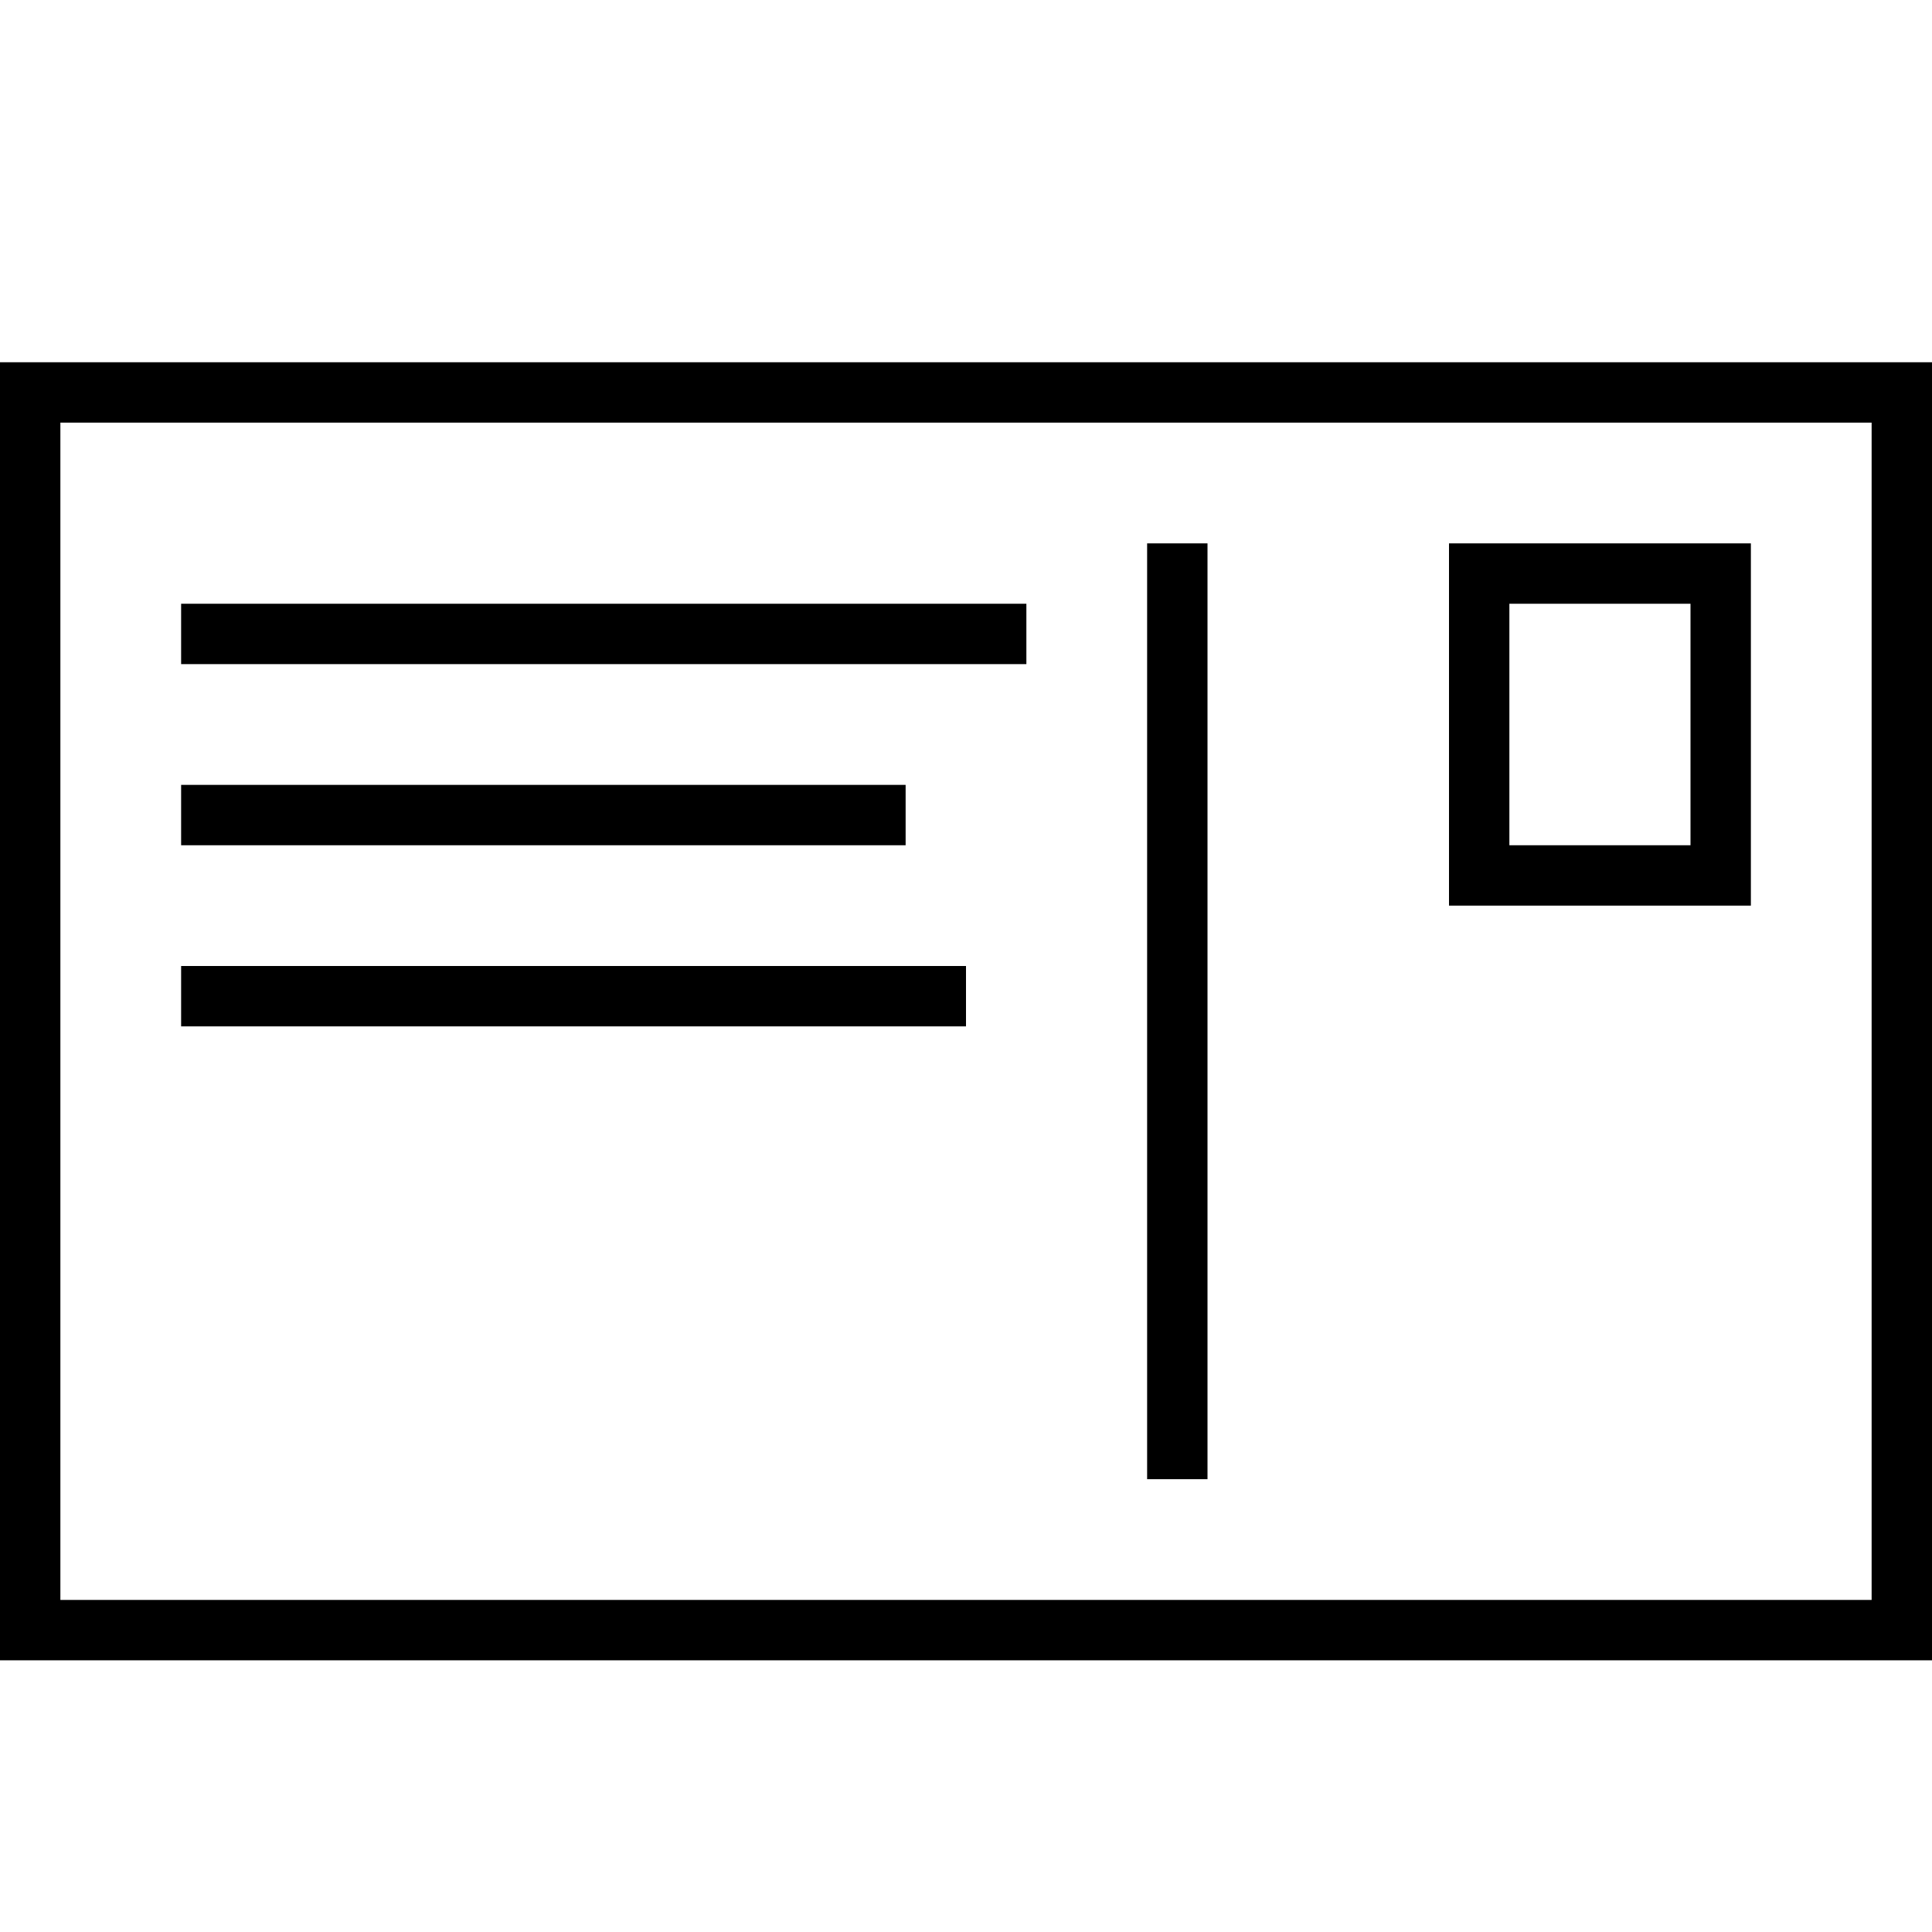 <?xml version="1.0" encoding="utf-8"?>
<!-- Generator: Adobe Illustrator 16.0.0, SVG Export Plug-In . SVG Version: 6.00 Build 0)  -->
<!DOCTYPE svg PUBLIC "-//W3C//DTD SVG 1.1//EN" "http://www.w3.org/Graphics/SVG/1.1/DTD/svg11.dtd">
<svg version="1.1" id="Layer_1" xmlns="http://www.w3.org/2000/svg" xmlns:xlink="http://www.w3.org/1999/xlink" x="0px" y="0px"
	 width="64px" height="64px" viewBox="0 0 64 64" enable-background="new 0 0 64 64" xml:space="preserve">
<g>
	<rect x="1" y="13" fill="none" stroke="#000000" stroke-width="2" stroke-miterlimit="10" width="62" height="41"/>
</g>
<rect x="49" y="19" fill="none" stroke="#000000" stroke-width="2" stroke-miterlimit="10" width="8" height="10"/>
<line fill="none" stroke="#000000" stroke-width="2" stroke-miterlimit="10" x1="39" y1="18" x2="39" y2="49"/>
<line fill="none" stroke="#000000" stroke-width="2" stroke-miterlimit="10" x1="6" y1="21" x2="34" y2="21"/>
<line fill="none" stroke="#000000" stroke-width="2" stroke-miterlimit="10" x1="6" y1="27" x2="30" y2="27"/>
<line fill="none" stroke="#000000" stroke-width="2" stroke-miterlimit="10" x1="6" y1="33" x2="32" y2="33"/>
</svg>
